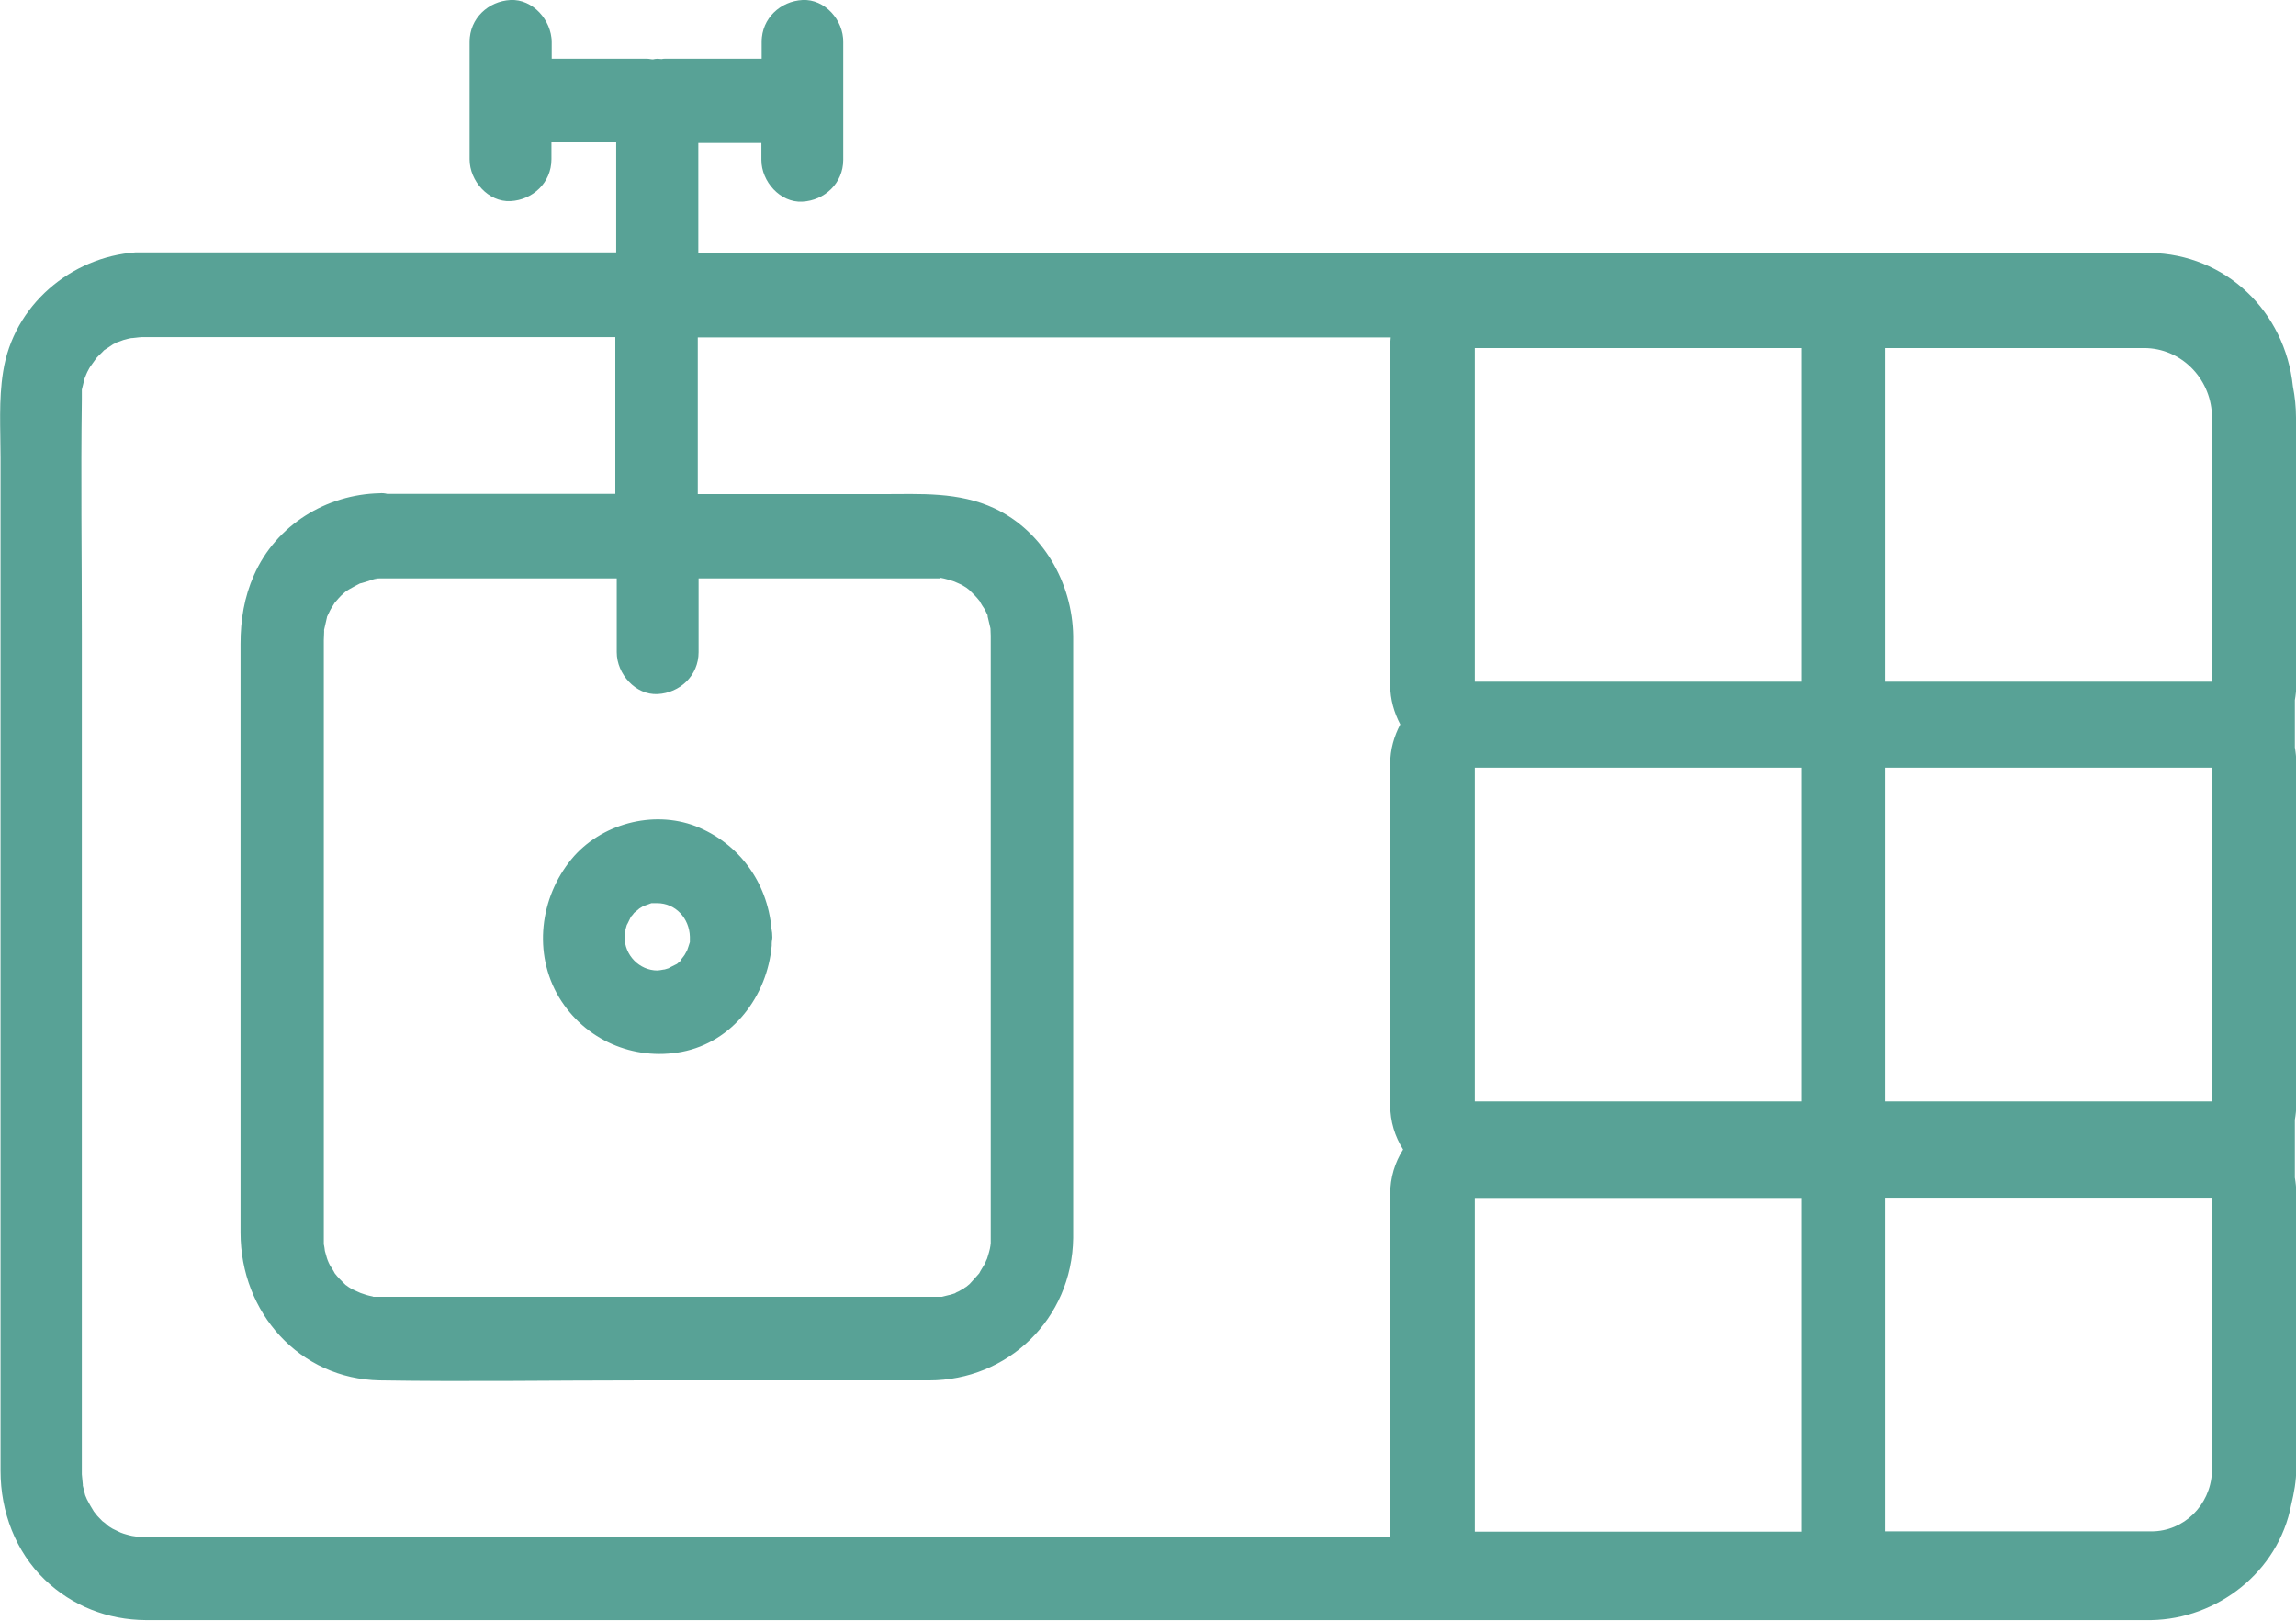 <svg width="34" height="24" viewBox="0 0 34 24" fill="none" xmlns="http://www.w3.org/2000/svg">
<g clip-path="url(#clip0_3859_19806)">
<path d="M11.437 13.879C11.437 13.837 11.433 13.79 11.424 13.748C11.362 13.06 10.938 12.483 10.299 12.233C9.668 11.992 8.896 12.199 8.464 12.721C7.995 13.29 7.891 14.117 8.277 14.766C8.659 15.402 9.382 15.711 10.096 15.576C10.847 15.432 11.362 14.753 11.428 14.002C11.428 13.994 11.428 13.981 11.428 13.972C11.428 13.938 11.437 13.909 11.437 13.879ZM10.079 14.227C10.079 14.227 10.042 14.261 10.025 14.274C10.025 14.274 10.025 14.274 10.017 14.278C9.996 14.29 9.901 14.333 9.905 14.337C9.867 14.35 9.83 14.358 9.797 14.371C9.909 14.337 9.776 14.371 9.735 14.371C9.469 14.371 9.249 14.146 9.249 13.875C9.249 13.832 9.282 13.705 9.249 13.811C9.261 13.773 9.27 13.735 9.282 13.697C9.29 13.688 9.328 13.603 9.34 13.582C9.34 13.578 9.34 13.582 9.344 13.574C9.361 13.557 9.378 13.536 9.39 13.518C9.403 13.506 9.465 13.459 9.465 13.455C9.486 13.442 9.506 13.429 9.527 13.417C9.527 13.417 9.627 13.383 9.647 13.374C9.647 13.374 9.647 13.374 9.652 13.374C9.677 13.374 9.701 13.374 9.73 13.374C10.005 13.374 10.208 13.599 10.216 13.871C10.216 13.896 10.216 13.926 10.216 13.951C10.212 13.972 10.175 14.07 10.175 14.074C10.162 14.095 10.15 14.121 10.137 14.142C10.129 14.155 10.092 14.201 10.079 14.218V14.227Z" fill="#58A296"/>
<path d="M34 10.15V6.184C34 6.027 33.983 5.871 33.954 5.722C33.838 4.611 32.958 3.762 31.837 3.745C31.057 3.737 30.268 3.745 29.487 3.745H10.341V2.117H11.275V2.367C11.275 2.689 11.553 3.003 11.881 2.986C12.209 2.969 12.487 2.715 12.487 2.367V0.623C12.492 0.297 12.213 -0.017 11.885 -7.43011e-05C11.557 0.017 11.279 0.271 11.279 0.619V0.869H9.839C9.839 0.869 9.814 0.869 9.797 0.874C9.777 0.874 9.756 0.869 9.735 0.869C9.714 0.869 9.689 0.874 9.669 0.878C9.64 0.878 9.615 0.869 9.586 0.869H8.17V0.619C8.166 0.297 7.888 -0.017 7.56 -7.43011e-05C7.232 0.017 6.954 0.271 6.954 0.619V2.358C6.954 2.681 7.232 2.995 7.56 2.978C7.888 2.961 8.166 2.706 8.166 2.358V2.108H9.125V3.737H2.25C2.167 3.737 2.092 3.737 2.009 3.737C1.054 3.805 0.199 4.517 0.046 5.506C-0.021 5.921 0.008 6.354 0.008 6.774V21.782C0.008 22.388 0.232 22.978 0.664 23.393C1.071 23.784 1.598 23.987 2.155 23.991H31.825C31.825 23.991 31.845 23.991 31.858 23.991C32.829 23.974 33.738 23.283 33.929 22.282C33.971 22.108 34.004 21.93 34.004 21.743V17.667C34.004 17.591 33.996 17.514 33.983 17.438V16.581C33.996 16.509 34.004 16.433 34.004 16.352V11.296C34.004 11.219 33.996 11.143 33.983 11.067V10.367C33.996 10.295 34.004 10.218 34.004 10.138L34 10.15ZM31.854 22.677H27.922V17.735H32.755V21.803C32.73 22.291 32.339 22.677 31.858 22.677H31.854ZM27.922 5.154H31.75C32.29 5.154 32.73 5.591 32.755 6.138C32.755 7.41 32.755 8.687 32.755 9.964V10.095H27.922V5.154ZM21.84 11.368H26.677V16.31H21.84V11.368ZM27.922 11.368H32.755V16.31H27.922V11.368ZM26.677 10.095H21.84V5.154H26.677V10.095ZM21.84 17.739H26.677V22.681H21.84V17.739ZM1.569 5.179C1.59 5.162 1.607 5.145 1.569 5.179V5.179ZM11.653 22.761H2.067C2.067 22.761 1.959 22.744 1.955 22.744C1.926 22.736 1.897 22.732 1.872 22.723C1.843 22.715 1.814 22.706 1.785 22.694C1.777 22.689 1.69 22.647 1.669 22.638C1.631 22.617 1.594 22.592 1.557 22.562C1.669 22.638 1.532 22.537 1.515 22.524L1.441 22.447C1.441 22.447 1.407 22.405 1.391 22.384C1.353 22.324 1.32 22.265 1.287 22.201C1.279 22.184 1.266 22.155 1.262 22.142C1.25 22.091 1.237 22.044 1.225 21.994C1.233 22.015 1.212 21.858 1.212 21.832V9.383C1.212 8.225 1.196 7.067 1.212 5.913C1.212 5.871 1.212 5.837 1.212 5.798C1.212 5.79 1.212 5.786 1.212 5.781C1.212 5.781 1.212 5.777 1.212 5.769C1.225 5.722 1.233 5.68 1.245 5.633C1.245 5.62 1.27 5.561 1.279 5.54C1.287 5.518 1.299 5.497 1.308 5.48C1.324 5.446 1.349 5.412 1.37 5.383C1.37 5.383 1.42 5.315 1.428 5.302C1.465 5.26 1.507 5.226 1.54 5.188C1.544 5.183 1.548 5.183 1.553 5.179C1.594 5.154 1.636 5.124 1.673 5.099C1.673 5.099 1.71 5.082 1.739 5.065C1.706 5.082 1.827 5.035 1.827 5.035C1.868 5.022 1.91 5.014 1.951 5.005C1.918 5.014 2.067 4.992 2.101 4.992H9.112V7.313H5.733C5.696 7.304 5.658 7.3 5.621 7.304C4.836 7.321 4.089 7.771 3.761 8.517C3.616 8.844 3.562 9.179 3.562 9.535V18.252C3.562 19.44 4.438 20.42 5.625 20.441C6.904 20.462 8.182 20.441 9.465 20.441C10.897 20.441 12.325 20.441 13.758 20.441C14.92 20.441 15.875 19.538 15.892 18.333C15.892 17.922 15.892 17.51 15.892 17.099V9.417C15.879 8.623 15.439 7.864 14.729 7.529C14.194 7.279 13.633 7.317 13.06 7.317H10.333V4.997H20.595C20.595 5.026 20.587 5.06 20.587 5.09V10.146C20.587 10.358 20.645 10.553 20.736 10.727C20.645 10.901 20.587 11.096 20.587 11.309V16.365C20.587 16.607 20.657 16.831 20.778 17.022C20.657 17.213 20.587 17.438 20.587 17.68V22.736C20.587 22.736 20.587 22.753 20.587 22.761H11.64H11.653ZM13.924 8.556C13.924 8.556 13.924 8.556 13.928 8.556C13.998 8.568 14.065 8.59 14.131 8.611C14.136 8.615 14.243 8.657 14.264 8.674C14.297 8.691 14.326 8.713 14.351 8.734C14.409 8.789 14.463 8.844 14.509 8.903C14.517 8.925 14.571 9.009 14.584 9.026C14.596 9.056 14.613 9.082 14.625 9.111C14.625 9.12 14.625 9.12 14.625 9.128C14.638 9.188 14.654 9.247 14.667 9.306C14.667 9.332 14.671 9.404 14.671 9.412C14.671 9.769 14.671 10.125 14.671 10.481V18.333C14.671 18.333 14.671 18.384 14.671 18.409C14.671 18.422 14.663 18.473 14.659 18.49C14.65 18.528 14.642 18.558 14.63 18.596C14.63 18.6 14.621 18.621 14.617 18.638C14.609 18.651 14.592 18.694 14.588 18.706C14.58 18.723 14.509 18.833 14.501 18.855C14.455 18.91 14.409 18.956 14.36 19.012C14.351 19.02 14.326 19.041 14.31 19.054C14.293 19.062 14.277 19.075 14.273 19.079C14.239 19.096 14.21 19.118 14.181 19.13C14.173 19.13 14.156 19.143 14.14 19.152C14.111 19.16 14.053 19.181 14.053 19.177C14.015 19.186 13.986 19.194 13.949 19.203C13.837 19.203 13.92 19.211 13.949 19.203C13.911 19.203 13.87 19.203 13.837 19.203H5.575C5.555 19.203 5.542 19.203 5.534 19.203C5.526 19.203 5.526 19.203 5.517 19.198C5.455 19.186 5.397 19.169 5.339 19.147C5.322 19.139 5.235 19.101 5.21 19.088C5.181 19.071 5.152 19.054 5.127 19.033C5.127 19.033 5.123 19.029 5.119 19.029C5.061 18.973 5.002 18.914 4.957 18.855C4.948 18.833 4.899 18.757 4.886 18.736C4.874 18.71 4.861 18.689 4.853 18.664C4.849 18.651 4.845 18.638 4.841 18.63C4.832 18.592 4.82 18.562 4.811 18.524C4.811 18.524 4.803 18.452 4.795 18.426C4.795 18.396 4.795 18.358 4.795 18.35V9.48C4.795 9.442 4.803 9.332 4.799 9.328C4.811 9.268 4.828 9.209 4.841 9.145C4.841 9.141 4.841 9.132 4.849 9.12C4.861 9.094 4.874 9.069 4.886 9.043C4.894 9.022 4.944 8.95 4.957 8.925C4.998 8.878 5.036 8.831 5.085 8.789C5.098 8.776 5.115 8.763 5.131 8.751C5.144 8.742 5.164 8.73 5.173 8.725C5.227 8.696 5.276 8.666 5.33 8.64C5.343 8.64 5.476 8.598 5.496 8.59C5.513 8.59 5.625 8.573 5.555 8.577C5.451 8.568 5.642 8.564 5.638 8.564H9.133V9.658C9.133 9.981 9.411 10.295 9.739 10.278C10.067 10.261 10.345 10.006 10.345 9.658V8.564H13.899C13.899 8.564 13.92 8.564 13.928 8.564L13.924 8.556ZM5.127 19.037C5.152 19.058 5.193 19.079 5.127 19.037V19.037Z" fill="#58A296"/>
</g>
<defs>
<clipPath id="clip0_3859_19806">
<rect width="34" height="24" fill="white"/>
</clipPath>
</defs>
</svg>
